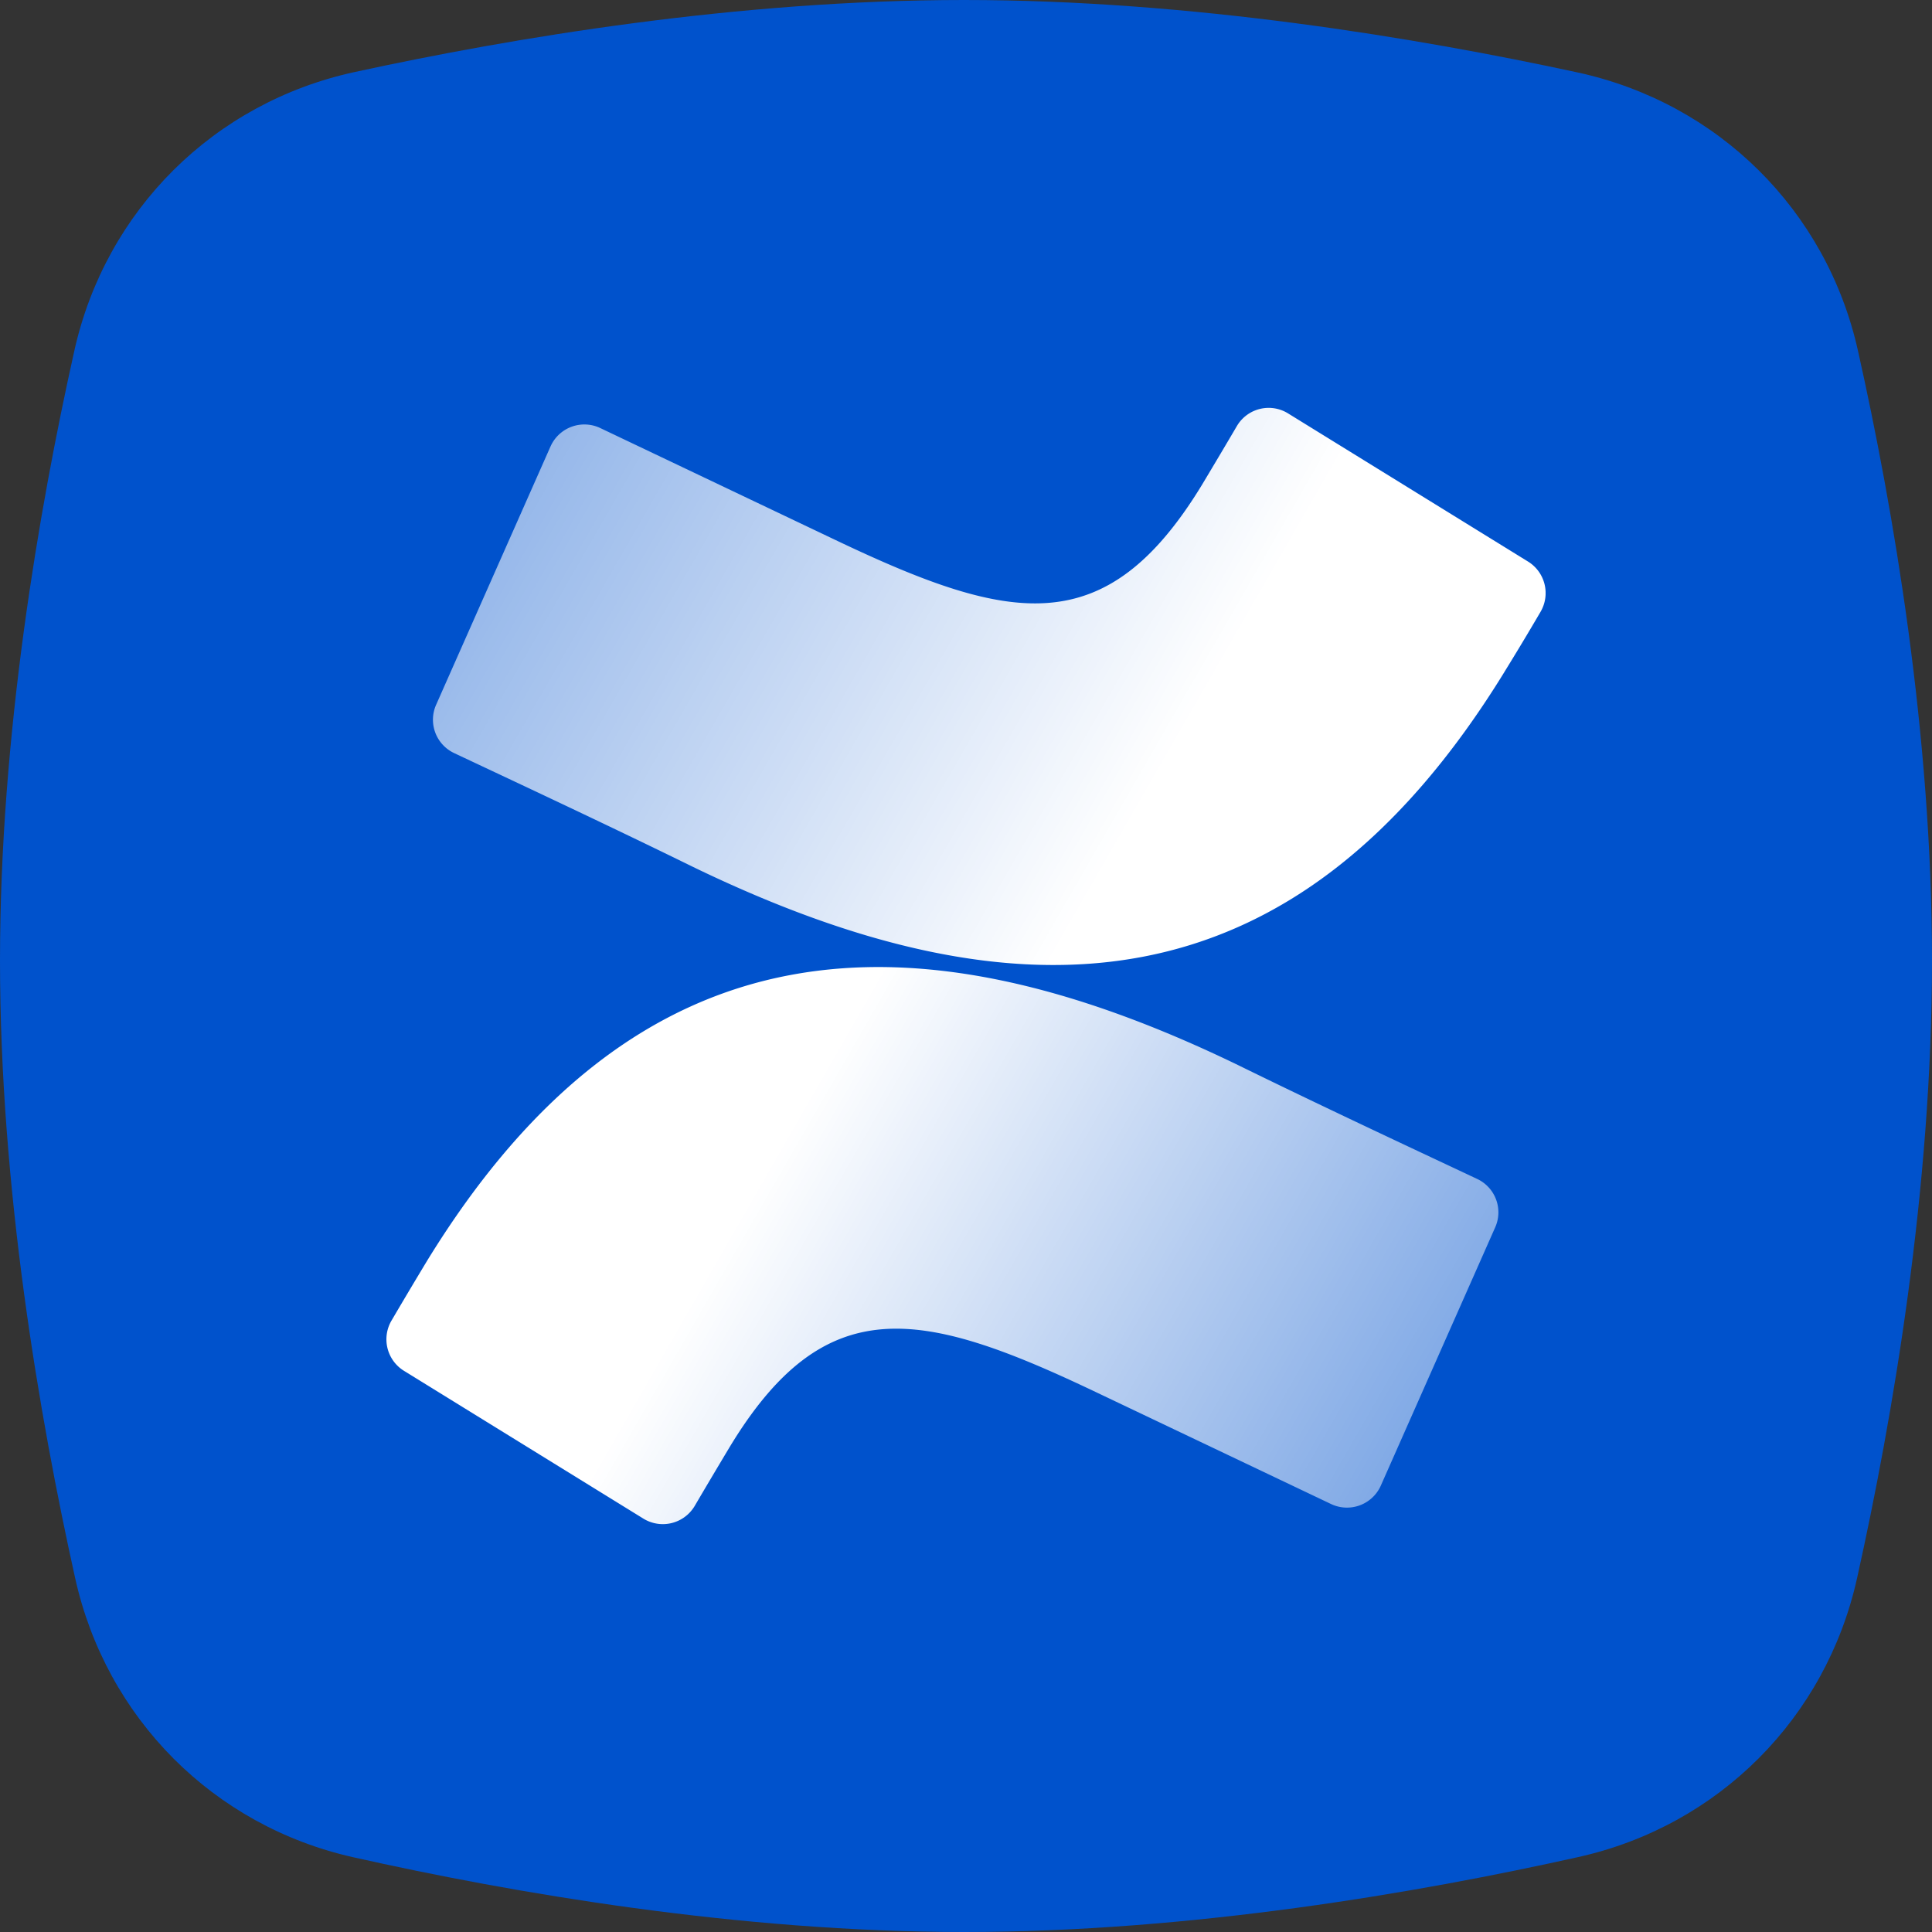 <?xml version="1.0" encoding="UTF-8"?> <svg xmlns="http://www.w3.org/2000/svg" width="80" height="80" fill="none" viewBox="0 0 80 80"><rect x="0" y="0" width="80" height="80" fill="#333333" stroke="none"/><path fill="#0052CC" fill-rule="evenodd" d="M3.08 14.515C4.378 8.7 8.862 4.247 14.684 2.983 21.261 1.554 30.567 0 39.92 0c9.384 0 18.768 1.565 25.392 2.997 5.824 1.26 10.319 5.7 11.62 11.515C78.402 21.08 80 30.383 80 39.77c0 9.461-1.624 18.923-3.103 25.578-1.288 5.8-5.738 10.253-11.536 11.547C58.726 78.375 49.31 80 39.934 80c-9.351 0-18.703-1.616-25.3-3.094-5.795-1.298-10.236-5.76-11.522-11.56C1.63 58.672 0 49.189 0 39.784c0-9.337 1.607-18.673 3.08-25.268Z" clip-rule="evenodd"></path><g clip-path="url(#a)"><path fill="url(#b)" d="M17.711 52.164a221.1 221.1 0 0 0-1.49 2.502 1.534 1.534 0 0 0 .48 2.08l9.94 6.137a1.534 1.534 0 0 0 2.111-.502l.013-.021c.392-.67.901-1.527 1.454-2.45 3.942-6.502 7.905-5.71 15.046-2.32l9.854 4.69a1.534 1.534 0 0 0 2.043-.731l.015-.033 4.734-10.69a1.527 1.527 0 0 0-.727-2c-2.08-.981-6.218-2.908-9.927-4.727-13.468-6.523-24.834-6.086-33.546 8.065Z"></path><path fill="url(#c)" d="M62.29 27.831a117.83 117.83 0 0 0 1.499-2.494 1.534 1.534 0 0 0-.51-2.08l-9.94-6.137a1.526 1.526 0 0 0-2.103.49l-.02.033c-.393.67-.902 1.527-1.455 2.45-3.97 6.502-7.912 5.71-15.053 2.321l-9.854-4.69a1.534 1.534 0 0 0-2.043.73l-.015.032-4.734 10.69a1.527 1.527 0 0 0 .727 2c2.08.982 6.218 2.91 9.92 4.727 13.489 6.524 24.877 6.087 33.582-8.072Z"></path></g><defs><linearGradient id="b" x1="61.65" x2="31.565" y1="66.044" y2="48.758" gradientUnits="userSpaceOnUse"><stop stop-color="#fff" stop-opacity=".4"></stop><stop offset="1" stop-color="#fff"></stop></linearGradient><linearGradient id="c" x1="18.358" x2="48.435" y1="13.974" y2="31.26" gradientUnits="userSpaceOnUse"><stop stop-color="#fff" stop-opacity=".5"></stop><stop offset="1" stop-color="#fff"></stop></linearGradient><clipPath id="a"><path fill="#fff" d="M0 0h48v48H0z" transform="translate(16 16)"></path></clipPath></defs></svg> 